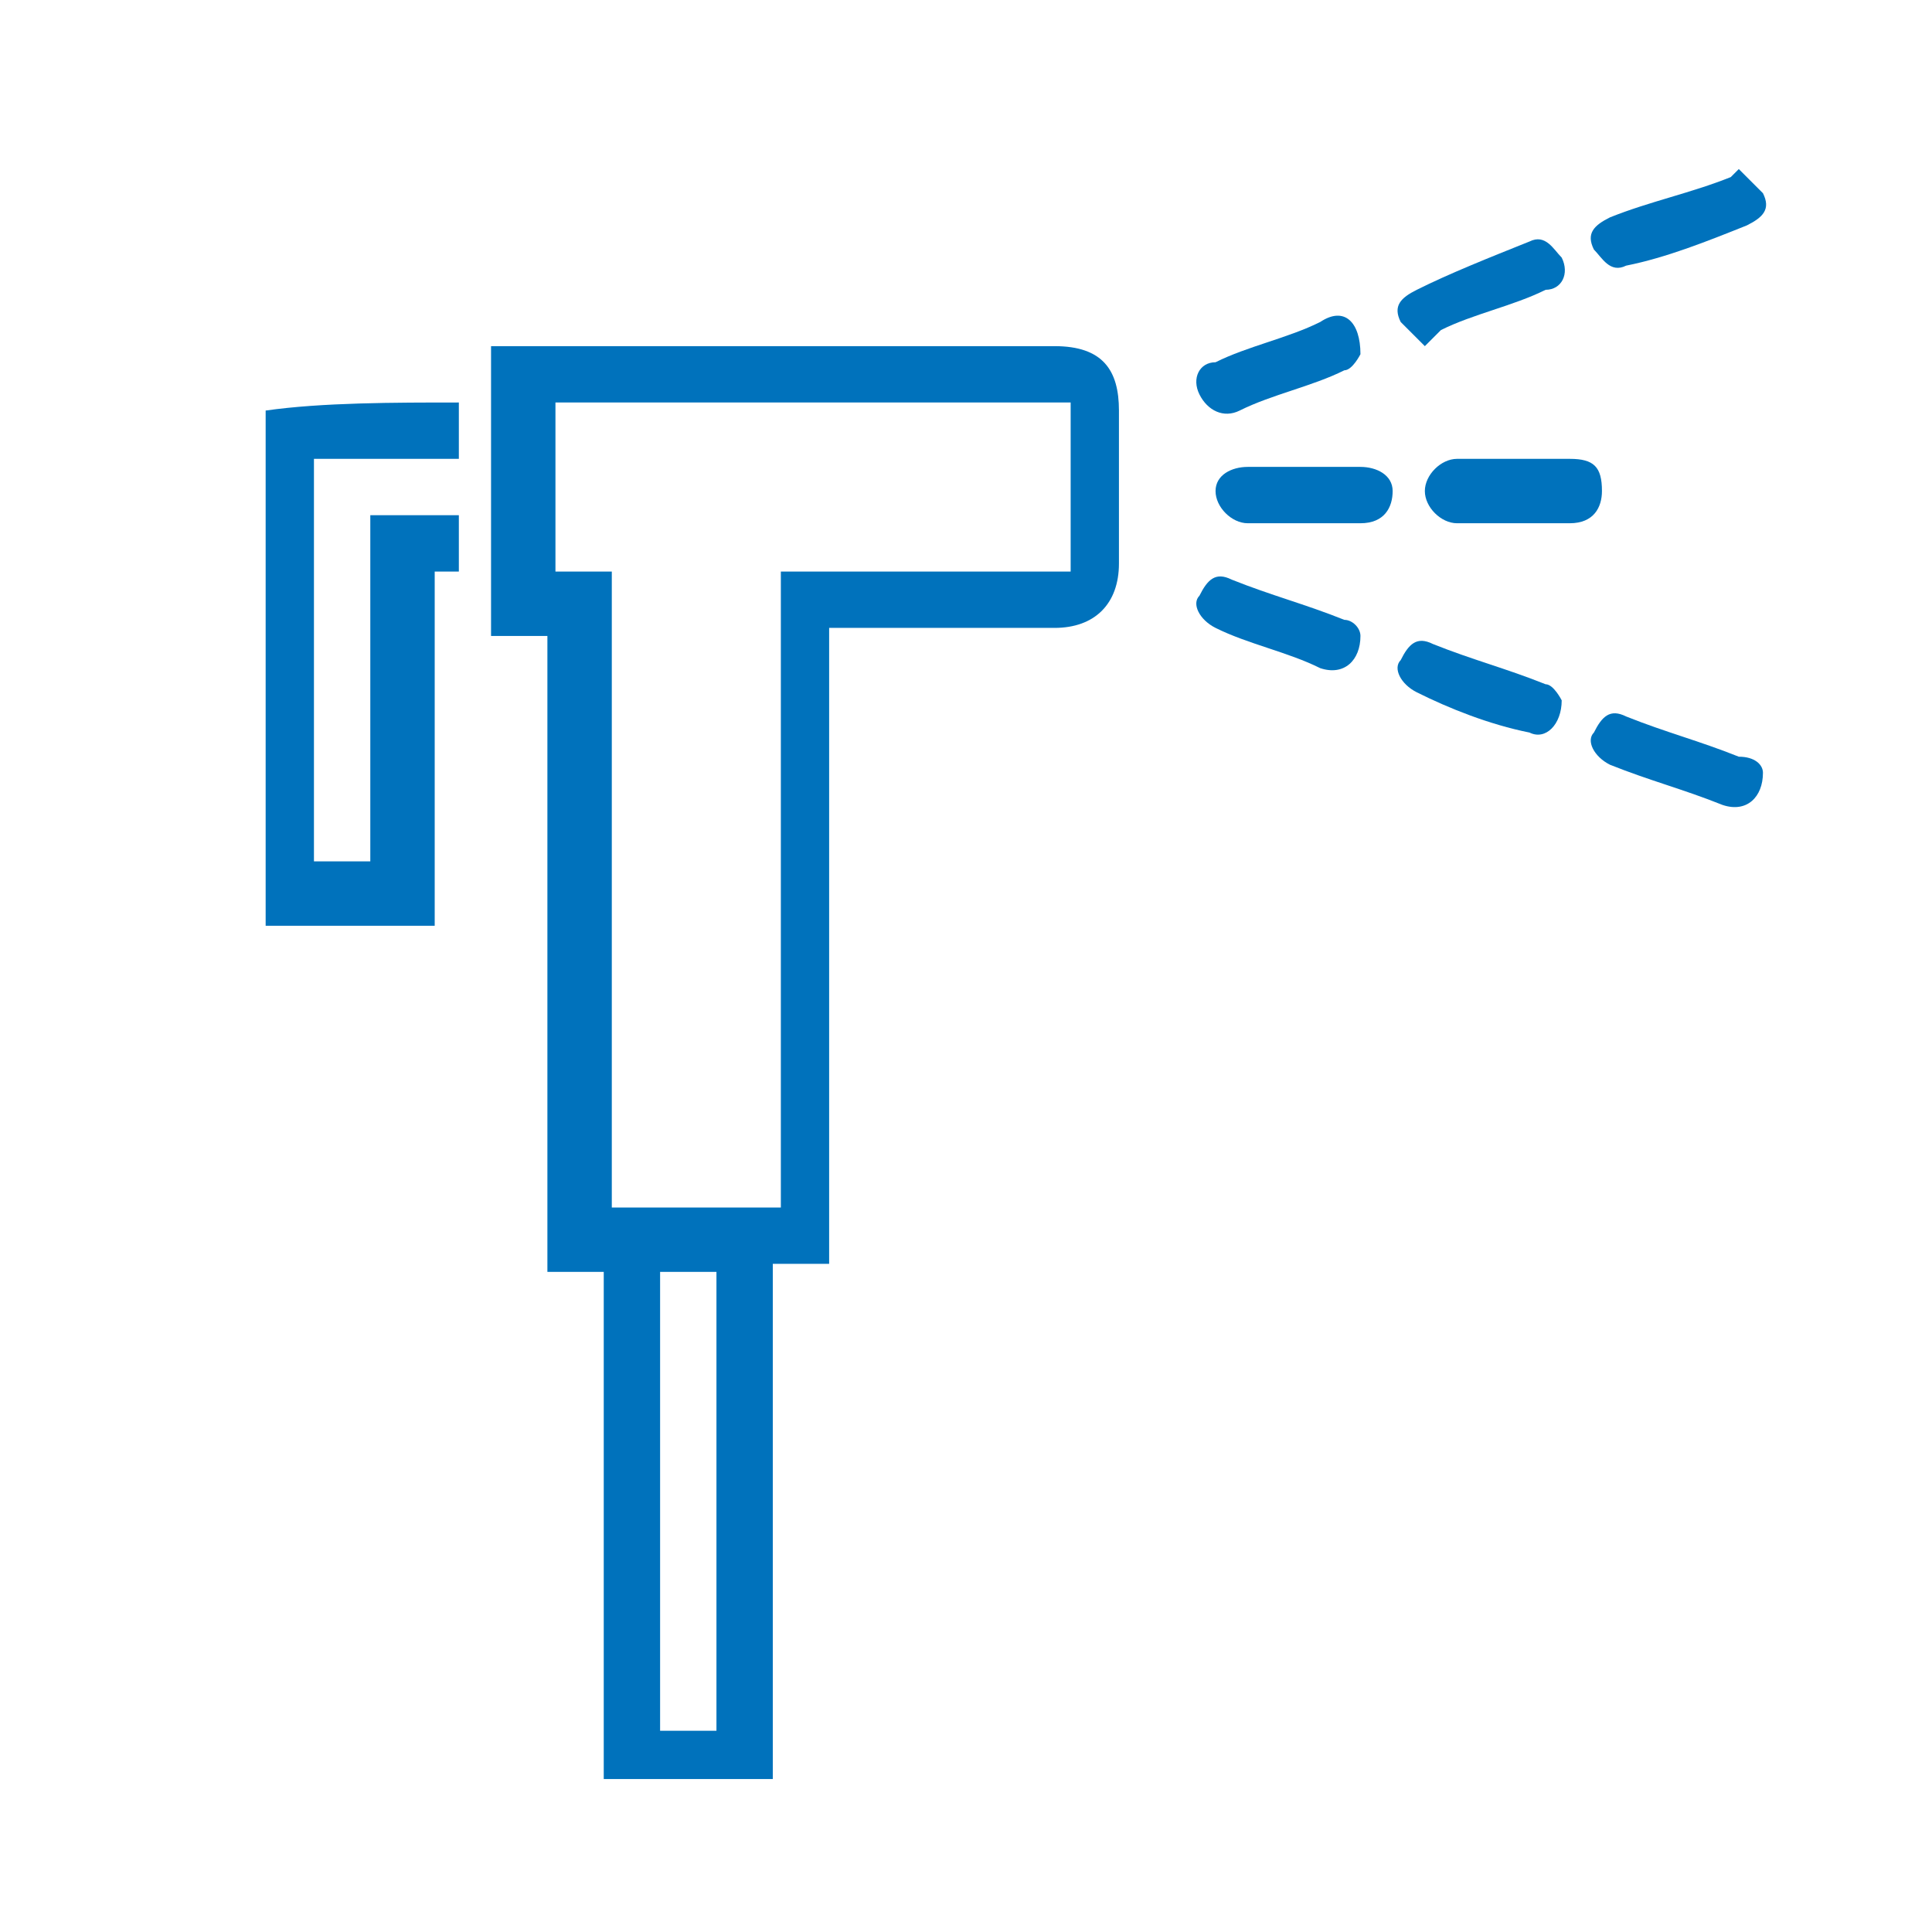 <?xml version="1.0" encoding="UTF-8"?> <svg xmlns="http://www.w3.org/2000/svg" xmlns:xlink="http://www.w3.org/1999/xlink" version="1.1" id="Layer_1" x="0px" y="0px" viewBox="0 0 24 24" style="enable-background:new 0 0 24 24;" xml:space="preserve"> <style type="text/css"> .st0{fill:#0072BC;} </style> <path class="st0" d="M-39.9-69.1c-0.3-0.3-0.5-0.6-0.6-1c0-0.1-0.1-0.3-0.1-0.4c0-0.2,0-0.3,0.2-0.3c0.3,0,0.6,0,0.9,0 c0-0.1,0-0.1,0-0.2c0-0.4,0-0.8,0-1.2c0-0.4,0.3-0.7,0.7-0.7s0.7,0.2,0.8,0.5c0,0.1,0,0.2,0,0.3s0,0.2-0.2,0.2 c-0.1,0-0.2-0.1-0.2-0.2c0-0.3-0.1-0.4-0.3-0.5c0,0-0.3,0.1-0.3,0.4c0,0.5,0,0.9,0,1.4c0.1,0,0.1,0,0.2,0c1.5,0,3,0,4.5,0 c0.3,0,0.3,0.1,0.3,0.3c0,0.5-0.3,0.9-0.6,1.2c0,0-0.1,0-0.1,0.1l0,0c0.4,0,0.8,0,1.3,0c0-0.1,0-0.1,0-0.2c0-0.5,0-1,0-1.5 c0-0.2,0.1-0.3,0.3-0.3c0.4,0,0.9,0,1.3,0c0.2,0,0.2,0,0.2,0.2c0,0.5,0,1,0,1.5c0,0.1,0,0.1,0,0.2c0.1,0,0.1,0,0.2,0 c0.5,0,1,0,1.5,0c0.2,0,0.2,0.1,0.2,0.2c0,0.4,0,0.9,0,1.3c0,0.2-0.1,0.2-0.2,0.2c-4.8,0-9.7,0-14.5,0c-0.2,0-0.3-0.1-0.3-0.2 c0-0.4,0-0.8,0-1.3c0-0.2,0-0.3,0.3-0.3c1.5,0,3,0,4.5,0C-40-69.1-39.9-69.1-39.9-69.1z M-30.1-68.8c-4.8,0-9.5,0-14.3,0 c0,0.2,0,0.4,0,0.5c0,0.2,0,0.3,0,0.5c4.8,0,9.6,0,14.3,0C-30.1-68.1-30.1-68.4-30.1-68.8C-30.1-68.7-30.1-68.7-30.1-68.8z M-40.2-70.4c0.1,0.7,0.7,1.3,1.4,1.3c1,0,1.9,0,2.9,0c0.7,0,1.2-0.5,1.4-1.1c0-0.1,0-0.1,0-0.2C-36.3-70.4-38.2-70.4-40.2-70.4z M-32-70.7c-0.4,0-0.7,0-1,0c0,0.5,0,1,0,1.5c0.4,0,0.7,0,1,0C-32-69.7-32-70.2-32-70.7z"></path> <path class="st0" d="M-34.3-76.2c0,0.7-0.3,1.5-0.9,2.2c-0.9,1-2.3,1-3.3,0c-1.2-1.2-1.2-3.3-0.1-4.6c1.1-1.1,2.7-1,3.6,0.3 C-34.5-77.7-34.3-77-34.3-76.2z M-34.6-76.1c0-0.9-0.2-1.6-0.7-2.2c-0.8-0.9-2-1-2.9-0.1c-1.1,1.1-1.1,3.1,0,4.2 c0.8,0.8,1.9,0.8,2.7,0C-34.9-74.8-34.6-75.5-34.6-76.1z"></path> <path class="st0" d="M-44.3-74.8c0-0.2,0-0.3,0-0.5c0-0.2,0.1-0.2,0.2-0.2c0.9,0,1.8,0,2.7,0c0.2,0,0.2,0.1,0.2,0.2 c0,0.1,0,0.3,0,0.5c0.1,0,0.2,0,0.2,0c0.1,0,0.2,0,0.2,0.2c0,0.1-0.1,0.2-0.2,0.2c-0.1,0-0.2,0-0.3,0c0,0.1,0,0.1,0,0.2 c0,0.7,0,1.4,0,2.2c0,0.2,0,0.3-0.3,0.3c-0.9,0-1.8,0-2.7,0c-0.2,0-0.3-0.1-0.3-0.3c0-0.7,0-1.4,0-2.2c0-0.1,0-0.1,0-0.2 c-0.1,0-0.2,0-0.3,0s-0.2,0-0.2-0.2c0-0.1,0.1-0.2,0.2-0.2C-44.5-74.8-44.4-74.8-44.3-74.8z M-41.5-75.2c-0.8,0-1.6,0-2.5,0 c0,0.7,0,1.3,0,2c0.8,0,1.6,0,2.5,0C-41.5-73.8-41.5-74.5-41.5-75.2z M-41.5-72.2c0-0.2,0-0.4,0-0.6c-0.8,0-1.6,0-2.5,0 c0,0.2,0,0.4,0,0.6C-43.1-72.2-42.3-72.2-41.5-72.2z"></path> <path class="st0" d="M-31.5-78.8c0-0.8,0-1.6,0-2.4c0.1,0,0.2,0,0.4,0c0,0.8,0,1.6,0,2.4c0.1,0,0.1,0,0.2,0c0.7,0.2,1.2,0.8,1.2,1.5 c0,0.2-0.1,0.2-0.2,0.2c-0.2,0-0.3,0-0.5,0v0.1c-0.3,0.4-0.6,0.6-1,0.6s-0.7-0.2-0.8-0.6c0-0.1-0.1-0.1-0.2-0.1c-0.1,0-0.2,0-0.3,0 c-0.2,0-0.2-0.1-0.2-0.2c0-0.7,0.5-1.3,1.2-1.5C-31.7-78.8-31.6-78.8-31.5-78.8z M-32.6-77.4c0.8,0,1.6,0,2.4,0 c0-0.6-0.6-1.1-1.2-1.1C-32-78.5-32.5-78-32.6-77.4z M-31.9-77.1c0.1,0.2,0.3,0.4,0.5,0.3c0.2,0,0.4-0.1,0.4-0.3 C-31.2-77.1-31.5-77.1-31.9-77.1z"></path> <path class="st0" d="M-36.6-77.7c-0.1,0-0.1,0.1-0.1,0.1c-0.3,0.3-0.6,0.6-0.9,0.9c-0.1,0.1-0.2,0.1-0.3,0c-0.1-0.1-0.1-0.2,0-0.3 c0.3-0.3,0.6-0.6,0.9-0.9c0,0,0.1-0.1,0.2,0C-36.7-77.9-36.7-77.8-36.6-77.7z"></path> <path class="st0" d="M-37.3-78c0,0.1-0.1,0.1-0.1,0.2c-0.1,0.1-0.3,0.3-0.4,0.4c-0.1,0.1-0.2,0.1-0.3,0s-0.1-0.2,0-0.3 c0.2-0.2,0.3-0.3,0.5-0.4C-37.6-78.1-37.5-78.2-37.3-78C-37.4-78.1-37.4-78-37.3-78z"></path> <path class="st0" d="M-49.6-37.4c-0.2-0.1-0.3-0.2-0.3-0.4c0-0.1,0-0.1,0-0.2c0-7.2,0-14.5,0-21.7c0-0.1,0-0.1,0-0.2 c0-0.3,0.1-0.4,0.4-0.4c0.1,0,0.1,0,0.2,0c5.9,0,11.9,0,17.8,0c0.1,0,0.2,0,0.2,0c0.2,0,0.3,0.1,0.4,0.4v0.1c0,7.3,0,14.6,0,21.9 c0,0.2,0,0.5-0.3,0.5C-37.3-37.4-43.5-37.4-49.6-37.4z M-31.6-39.4c0-6.8,0-13.5,0-20.3c-2.8,0-5.6,0-8.4,0c0,6.8,0,13.5,0,20.3 C-37.2-39.4-34.4-39.4-31.6-39.4z M-49.2-58.4c0,6.3,0,12.6,0,18.9c2.8,0,5.6,0,8.4,0c0-6.8,0-13.5,0-20.3c-2.8,0-5.6,0-8.4,0 c0,0.2,0,0.4,0,0.7c0.1,0,0.2,0,0.2,0c0.8,0,1.7,0,2.5,0c1,0,1.8,0.7,1.8,1.8c0,0.1,0,0.2,0,0.3c1.1,0.3,1.9,0.9,2.1,2h0.1 c0.2,0,0.3,0.2,0.3,0.3c0,0.2-0.1,0.3-0.4,0.3h-0.1c-1.6,0-3.2,0-4.8,0c-0.1,0-0.1,0-0.2,0c-0.2,0-0.4-0.2-0.4-0.3 c0-0.2,0.1-0.3,0.3-0.3c0.1,0,0.1,0,0.2,0c0.1-0.5,0.3-1,0.7-1.3c0.4-0.4,0.8-0.5,1.3-0.7c0-0.2,0-0.3,0-0.5c0-0.5-0.4-0.9-0.9-0.9 C-47.2-58.4-48.2-58.4-49.2-58.4z M-49.2-38.1c5.9,0,11.7,0,17.6,0c0-0.2,0-0.4,0-0.6c-5.9,0-11.7,0-17.6,0 C-49.2-38.5-49.2-38.3-49.2-38.1z M-43.3-54.9c-0.2-0.9-1-1.4-1.8-1.3c-0.8,0-1.6,0.8-1.6,1.3C-45.5-54.9-44.4-54.9-43.3-54.9z"></path> <path class="st0" d="M-39.3-49.6c0-0.6,0-1.2,0-1.8c0-0.1,0-0.1,0-0.2c0-0.2,0.1-0.3,0.3-0.3s0.3,0.1,0.4,0.3c0,0.1,0,0.1,0,0.2 c0,1.3,0,2.5,0,3.8c0,0.1,0,0.2-0.1,0.3c-0.1,0.1-0.2,0.2-0.4,0.1c-0.2-0.1-0.2-0.2-0.2-0.4c0-0.5,0-1,0-1.4 C-39.3-49.2-39.3-49.4-39.3-49.6z"></path> <path class="st0" d="M-42.2-49.6c0-0.6,0-1.3,0-1.9c0-0.2,0-0.3,0.2-0.4c0.3-0.1,0.5,0,0.5,0.3v0.1c0,1.3,0,2.5,0,3.8 c0,0.4-0.2,0.5-0.5,0.4c-0.2-0.1-0.2-0.2-0.2-0.4C-42.2-48.3-42.2-48.9-42.2-49.6z"></path> <path class="st0" d="M-46-52.9c0,0.1,0,0.2,0,0.4s-0.1,0.3-0.3,0.3s-0.3-0.1-0.4-0.3c0-0.2,0-0.5,0-0.7s0.2-0.3,0.4-0.3 s0.3,0.1,0.4,0.3C-46-53.1-46-53-46-52.9L-46-52.9z"></path> <path class="st0" d="M-46.7-50.9c0-0.1,0-0.2,0-0.3c0-0.2,0.2-0.3,0.4-0.3s0.3,0.1,0.4,0.3c0,0.2,0,0.5,0,0.7s-0.2,0.3-0.4,0.3 s-0.3-0.1-0.3-0.3C-46.8-50.6-46.7-50.8-46.7-50.9L-46.7-50.9z"></path> <path class="st0" d="M-46.7-48.9c0-0.1,0-0.2,0-0.3c0-0.2,0.2-0.3,0.3-0.3c0.2,0,0.3,0.1,0.4,0.3c0,0.2,0,0.5,0,0.7 s-0.2,0.3-0.4,0.3s-0.3-0.1-0.4-0.3C-46.7-48.6-46.7-48.8-46.7-48.9z"></path> <path class="st0" d="M-46-46.8c0,0.1,0,0.2,0,0.4s-0.1,0.3-0.3,0.3s-0.3-0.1-0.4-0.3c0-0.2,0-0.5,0-0.7s0.2-0.3,0.4-0.3 s0.3,0.1,0.4,0.3C-46-47.1-46-46.9-46-46.8L-46-46.8z"></path> <path class="st0" d="M-46.7-44.8c0-0.1,0-0.2,0-0.3c0-0.2,0.2-0.3,0.3-0.3c0.2,0,0.3,0.1,0.4,0.3c0,0.2,0,0.5,0,0.7 s-0.2,0.3-0.4,0.3s-0.3-0.1-0.4-0.3C-46.7-44.6-46.7-44.7-46.7-44.8z"></path> <path class="st0" d="M-46-42.8c0,0.1,0,0.2,0,0.4s-0.2,0.3-0.4,0.3s-0.3-0.1-0.4-0.3c0-0.2,0-0.4,0-0.7c0-0.2,0.1-0.3,0.3-0.3 s0.3,0.1,0.4,0.3C-46-43-46-42.9-46-42.8L-46-42.8z"></path> <path class="st0" d="M-46-40.8c0,0.1,0,0.2,0,0.4s-0.1,0.3-0.3,0.3s-0.4-0.1-0.4-0.3c0-0.2,0-0.5,0-0.7s0.2-0.3,0.4-0.3 s0.3,0.1,0.4,0.3C-46-41-46-40.9-46-40.8L-46-40.8z"></path> <path class="st0" d="M-44.6-52.9c0,0.1,0,0.2,0,0.3c0,0.2-0.2,0.4-0.3,0.4c-0.2,0-0.4-0.2-0.4-0.4c0-0.2,0-0.4,0-0.6 s0.2-0.4,0.4-0.4s0.3,0.1,0.3,0.4C-44.6-53.1-44.6-53-44.6-52.9z"></path> <path class="st0" d="M-44.6-50.9c0,0.1,0,0.2,0,0.3c0,0.2-0.2,0.4-0.3,0.4c-0.2,0-0.4-0.2-0.4-0.4s0-0.4,0-0.6s0.2-0.4,0.4-0.4 s0.3,0.1,0.3,0.4C-44.6-51.1-44.6-51-44.6-50.9z"></path> <path class="st0" d="M-44.6-48.8c0,0.1,0,0.2,0,0.3c0,0.2-0.2,0.4-0.3,0.4c-0.2,0-0.4-0.2-0.4-0.4s0-0.4,0-0.6s0.2-0.4,0.4-0.4 s0.3,0.1,0.3,0.4C-44.6-49.1-44.6-49-44.6-48.8z"></path> <path class="st0" d="M-44.6-46.8c0,0.1,0,0.2,0,0.3c0,0.2-0.1,0.4-0.3,0.4s-0.4-0.2-0.4-0.3c0-0.2,0-0.4,0-0.6s0.2-0.3,0.4-0.3 S-44.6-47.2-44.6-46.8C-44.6-47-44.6-46.9-44.6-46.8z"></path> <path class="st0" d="M-44.6-44.8c0,0.1,0,0.2,0,0.2c0,0.2-0.1,0.4-0.3,0.4c-0.2,0.1-0.3-0.1-0.4-0.2c-0.1-0.1-0.1-0.8,0.1-0.9 c0.1-0.1,0.3-0.2,0.4-0.1c0.1,0,0.2,0.2,0.2,0.3C-44.6-45.1-44.6-44.9-44.6-44.8L-44.6-44.8z"></path> <path class="st0" d="M-44.6-42.8c0,0.1,0,0.2,0,0.3c0,0.2-0.2,0.4-0.3,0.4c-0.2,0-0.4-0.2-0.4-0.4s0-0.4,0-0.6s0.2-0.4,0.4-0.4 s0.3,0.1,0.3,0.4C-44.6-43-44.6-42.9-44.6-42.8z"></path> <path class="st0" d="M-44.6-40.8c0,0.1,0,0.2,0,0.3c0,0.2-0.2,0.4-0.3,0.4c-0.2,0-0.4-0.2-0.4-0.4s0-0.4,0-0.6s0.2-0.4,0.4-0.4 s0.3,0.1,0.3,0.4C-44.6-41-44.6-40.9-44.6-40.8z"></path> <path class="st0" d="M-43.2-52.9c0,0.1,0,0.2,0,0.4s-0.1,0.3-0.3,0.3s-0.3-0.1-0.3-0.3c0-0.2,0-0.5,0-0.7s0.1-0.3,0.3-0.3 s0.3,0.1,0.3,0.3C-43.2-53.1-43.2-53-43.2-52.9L-43.2-52.9z"></path> <path class="st0" d="M-43.2-50.9c0,0.1,0,0.2,0,0.4s-0.1,0.3-0.3,0.3s-0.3-0.1-0.3-0.3c0-0.2,0-0.5,0-0.7s0.2-0.3,0.3-0.3 c0.2,0,0.3,0.1,0.3,0.3C-43.2-51.1-43.2-51-43.2-50.9L-43.2-50.9z"></path> <path class="st0" d="M-43.9-48.9c0-0.1,0-0.2,0-0.4c0-0.2,0.1-0.3,0.3-0.3s0.3,0.1,0.3,0.3s0,0.5,0,0.7s-0.2,0.3-0.3,0.3 c-0.2,0-0.3-0.1-0.3-0.3C-43.9-48.6-43.9-48.7-43.9-48.9L-43.9-48.9z"></path> <path class="st0" d="M-43.2-46.8c0,0.1,0,0.2,0,0.3c0,0.2-0.2,0.3-0.3,0.3c-0.2,0-0.3-0.1-0.3-0.3s0-0.4,0-0.7 c0-0.2,0.2-0.3,0.3-0.3c0.2,0,0.3,0.1,0.3,0.3C-43.2-47.1-43.2-47-43.2-46.8z"></path> <path class="st0" d="M-43.9-44.8c0-0.1,0-0.2,0-0.3c0-0.2,0.2-0.3,0.3-0.3c0.2,0,0.3,0.1,0.3,0.3c0,0.2,0,0.5,0,0.7 s-0.2,0.3-0.3,0.3c-0.2,0-0.3-0.1-0.3-0.3S-43.9-44.7-43.9-44.8z"></path> <path class="st0" d="M-43.2-42.8c0,0.1,0,0.2,0,0.4s-0.1,0.3-0.3,0.3s-0.3-0.1-0.3-0.3c0-0.2,0-0.5,0-0.7s0.1-0.3,0.3-0.3 s0.3,0.1,0.3,0.3C-43.2-43-43.2-42.9-43.2-42.8L-43.2-42.8z"></path> <path class="st0" d="M-43.9-40.8c0-0.1,0-0.2,0-0.3c0-0.2,0.1-0.3,0.3-0.3s0.3,0.1,0.3,0.3c0,0.2,0,0.5,0,0.7s-0.2,0.3-0.3,0.3 c-0.2,0-0.3-0.1-0.3-0.3C-43.9-40.5-43.9-40.7-43.9-40.8L-43.9-40.8z"></path> <path class="st0" d="M-95.1-50.6c0.6-0.4,0.9-0.9,0.9-1.6c0-1.8,0-3.6,0-5.5l0,0c-0.9-0.2-1.2-0.6-1.2-1.2s0.5-1,1.2-1.1 c0-1.3,0-2.7,0-4c-0.1,0-0.2,0-0.4-0.1c-0.5-0.1-0.9-0.7-0.8-1.2c0.1-0.6,0.5-1,1.1-1c1.6,0,3.1,0,4.7,0c0.6,0,1.1,0.5,1.1,1.1 c0,0.6-0.4,1.1-1.1,1.2c0,0-0.1,0-0.2,0c0,1.4,0,2.7,0,4.1c0.8,0.1,1.2,0.5,1.2,1.1c0,0.6-0.4,1-1.2,1.2c0,0.1,0,0.2,0,0.2 c0,1.7,0,3.3,0,5c0,3.3-2,5.9-5.2,6.6c-0.1,0-0.1,0-0.2,0c-0.2,0.9-0.5,1.3-1.2,1.3c-0.6,0-1-0.4-1.1-1.3c-0.7-0.1-1.4-0.4-2-0.7 c-2.2-1.3-3.3-3.3-3.4-5.8c0-0.6,0-1.1,0-1.7c0-0.1,0-0.2,0-0.2c-0.9-0.2-1.2-0.6-1.2-1.3c0-0.6,0.5-1,1.2-1.1 c0-0.6,0.1-1.2-0.2-1.8c-0.4-0.8-1-1.2-1.8-1.3c-1.2,0-2.4,0-3.6,0c0,0,0,0-0.1,0c0,0.1,0,0.3-0.1,0.4c-0.2,0.5-0.7,0.9-1.2,0.8 c-0.6-0.1-1-0.6-1-1.2c0-1.2,0-2.4,0-3.6c0-0.3,0-0.6,0-0.9c0-0.7,0.4-1.2,1.1-1.2c0.6,0,1.1,0.4,1.2,1.1v0.1c0.1,0,0.2,0,0.2,0 c1.1,0,2.2,0,3.3,0c3.2,0,5.8,2.2,6.5,5.3c0.1,0.5,0.1,1,0.1,1.4c0,0.3,0,0.5,0,0.8c0.4,0,0.7,0.1,1,0.5c0.1,0.2,0.2,0.5,0.2,0.7 c0,0.6-0.3,1-1.2,1.2c0,0.1,0,0.1,0,0.2c0,0.6,0,1.2,0,1.8c0,0.8,0.4,1.5,1,1.8c0.2-0.5,0.5-0.8,1.1-0.9 C-95.7-51.4-95.3-51.1-95.1-50.6z M-99-56.7c0-0.7,0-1.4-0.1-2c-0.4-2.6-2.8-4.7-5.4-4.8c-1.3-0.1-2.6,0-3.9,0h-0.1c0,1,0,2.1,0,3.1 c1.2,0,2.3,0,3.5,0c0.2,0,0.3,0,0.5,0c1.4,0.2,2.4,1.4,2.4,2.8c0,0.3,0,0.6,0,0.9C-101.1-56.7-100.1-56.7-99-56.7z M-90.3-57.7 c-0.1,0-0.2,0-0.3,0c-0.8,0-1.7,0-2.5,0c-0.3,0-0.3,0-0.3,0.3c0,1.7,0,3.3,0,5c0,1.1-0.5,2-1.5,2.5c-0.1,0.1-0.2,0.2-0.2,0.3 c0,0.9,0,1.8,0,2.8c0,0.1,0,0.1,0,0.2c0.1,0,0.2,0,0.2,0c2.7-0.7,4.5-3,4.5-5.8c0-1.7,0-3.4,0-5C-90.3-57.5-90.3-57.6-90.3-57.7z M-102.1-54.4c0,0.7,0,1.4,0,2.1c0.1,2.2,1,3.8,2.8,5c0.6,0.4,1.2,0.6,1.9,0.7v-0.1c0-1,0-2,0-3c0-0.1-0.1-0.2-0.2-0.2 c-0.8-0.5-1.3-1.2-1.4-2.1c-0.1-0.5,0-1,0-1.6c0-0.3,0-0.6,0-0.8C-100.1-54.4-101.1-54.4-102.1-54.4z M-90.3-64.1 c-0.1,0-0.2,0-0.2,0c-0.9,0-1.8,0-2.6,0c-0.2,0-0.2,0.1-0.2,0.2c0,1.2,0,2.4,0,3.6c0,0.1,0,0.1,0,0.2c1.1,0,2.1,0,3.1,0 C-90.3-61.4-90.3-62.7-90.3-64.1z M-91.9-65.7c-0.8,0-1.5,0-2.3,0c-0.3,0-0.5,0.2-0.5,0.5c0,0.2,0.2,0.4,0.5,0.4c1.3,0,2.6,0,3.9,0 c0.2,0,0.4,0,0.6,0c0.3,0,0.5-0.2,0.4-0.5c0-0.3-0.2-0.4-0.5-0.4C-90.4-65.7-91.1-65.7-91.9-65.7z M-91.9-58.4c0.7,0,1.5,0,2.2,0 c0.3,0,0.5-0.2,0.5-0.4c0-0.3-0.2-0.5-0.5-0.5c-1.5,0-3,0-4.4,0c-0.3,0-0.5,0.2-0.5,0.5c0,0.3,0.2,0.4,0.5,0.4 C-93.4-58.4-92.6-58.4-91.9-58.4z M-95.8-47.9c0-0.8,0-1.5,0-2.3c0-0.3-0.2-0.5-0.4-0.5c-0.2,0-0.4,0.2-0.4,0.5c0,0.1,0,0.2,0,0.3 c0,1.4,0,2.8,0,4.2c0,0.3,0.2,0.5,0.4,0.5c0.3,0,0.4-0.2,0.4-0.5C-95.8-46.5-95.8-47.2-95.8-47.9z M-100.6-55.1c0.8,0,1.5,0,2.3,0 c0.3,0,0.5-0.2,0.5-0.4s-0.2-0.4-0.5-0.4c-0.1,0-0.3,0-0.4,0c-1.4,0-2.7,0-4.1,0c-0.3,0-0.5,0.2-0.5,0.4c0,0.3,0.2,0.4,0.5,0.4 C-102-55.1-101.3-55.1-100.6-55.1z M-109.2-61.9L-109.2-61.9c0-0.5,0-0.9,0-1.4c0-0.3,0-0.7,0-1c0-0.2-0.2-0.4-0.4-0.4 c-0.2,0-0.4,0.1-0.5,0.3c0,0.1,0,0.2,0,0.3c0,1.5,0,3,0,4.4v0.1c0,0.2,0.2,0.4,0.4,0.4c0.2,0,0.4-0.2,0.4-0.4c0-0.1,0-0.1,0-0.2 C-109.2-60.5-109.2-61.2-109.2-61.9z"></path> <path class="st0" d="M-74.8-67.3c0.8,0.1,1.4,0.6,2,1.2c0.1,0.2,0.3,0.3,0.5,0.5c0.1,0.1,0.2,0.2,0.4,0.2c1.1,0,2.2,1.2,2.2,2.5 c0,0.4-0.3,0.7-0.6,0.7c-0.1,0-0.2,0-0.3,0c-1.1,0-2.3,0-3.4,0c-0.6,0-0.9-0.3-0.9-0.9c0-0.5,0.2-1,0.5-1.4 c-0.1-0.2-0.3-0.4-0.5-0.5c-0.1-0.1-0.2-0.1-0.3-0.1c-0.6,0-1.2,0-1.8,0c-0.3,0-0.4,0.1-0.4,0.4c0,2.2,0,4.3,0,6.5v0.1 c0.5,0,0.9,0,1.4,0c0.6,0,1.2,0.1,1.7,0.2c0.8,0.2,1.6,0.6,2.2,1.1c0.1,0.1,0.2,0.1,0.3,0.2c0.4-0.4,0.9-0.6,1.4-0.7 c0.2,0,0.4-0.1,0.6-0.1c1.4,0,2.7,0,4.1,0c1.1,0,1.9,0.4,2.5,1.4c0,0.1,0.2,0.1,0.2,0.1c0.6,0,1.3,0,1.9,0c0.8,0,1.5,0.2,1.8,1.2 c0,0.3,0,0.5,0,0.8c-0.2,0.5-0.6,0.6-1.1,0.6c0,0.4,0,0.7,0,1c0,1.7-0.7,3.1-2.1,4.1c-0.1,0-0.1,0.1-0.1,0.2c0,0.2,0,0.4,0,0.7 c1.1-0.1,1.5,0.4,1.5,1.5c0.5,0,0.9,0,1.3,0c0.2,0,0.4,0.1,0.5,0.3c0,0.1,0,0.1,0,0.2c-0.1,0.2-0.3,0.3-0.5,0.3c-7,0-14.1,0-21.1,0 H-81c-0.2,0-0.4-0.2-0.4-0.4s0.2-0.4,0.4-0.4c0.4,0,0.8,0,1.2,0c0.1,0,0.1,0,0.2,0c0-0.4,0-0.8,0.3-1.1c0.3-0.3,0.7-0.3,1.2-0.3 c0-0.2,0-0.3,0-0.5s-0.1-0.3-0.2-0.4c-1.3-0.9-2-2.2-2-3.7c0-1.1,0-2.2,0-3.2c0-0.1,0-0.2,0-0.3c-0.1,0-0.3,0-0.4,0 c-0.4,0-0.7-0.3-0.7-0.7c0-0.1,0-0.3,0-0.4c0-0.7,0.6-1.3,1.3-1.4c0.2,0,0.4,0,0.6,0c0-0.1,0-0.2,0-0.3c-0.2-2.4-0.2-4.5-0.2-6.6 c0-1,0.4-1.8,1.3-2.3c0.3-0.2,0.6-0.2,1-0.4C-76.6-67.3-75.7-67.3-74.8-67.3z M-79.7-55.5c0,0.1,0,0.1,0,0.2c0,1.1,0,2.1,0,3.2 c0,2.2,1.8,4,4,4c3.5,0,7,0,10.4,0c1.7,0,2.9-0.8,3.6-2.3c0.2-0.5,0.4-1,0.4-1.6c0-0.4,0-0.8,0-1.2c-0.6,0-1.1,0-1.7,0 c0,1,0,1.9,0,2.9c0,0.7-0.5,1.2-1.2,1.2c-1.3,0-2.7,0-4,0c-0.8,0-1.2-0.4-1.2-1.2c0-0.9,0-1.7,0-2.6c0-0.1,0-0.2,0-0.3 c-0.2,0-0.3,0-0.4,0c-1.5,0-2.8-0.5-3.9-1.4c-0.7-0.5-1.4-0.8-2.3-0.8c-1.2,0-2.3,0-3.5,0C-79.5-55.5-79.6-55.5-79.7-55.5z M-68-56.6C-68-56.6-67.9-56.5-68-56.6c0.6,0.7,0.8,1.4,0.8,2.2c0,1.3,0,2.7,0,4c0,0.3,0.1,0.4,0.4,0.4c0.9,0,1.7,0,2.6,0 c0.3,0,0.4-0.1,0.4-0.4c0-1.4,0-2.9,0-4.3c0-0.9-0.7-1.8-1.7-1.9C-66.2-56.7-67.1-56.6-68-56.6C-67.9-56.6-68-56.6-68-56.6z M-75.6-45.9c3.4,0,6.9,0,10.3,0c-0.1-0.5-0.3-1-0.7-1.3c-0.1-0.1-0.2-0.1-0.3-0.1c-2.8,0-5.6,0-8.5,0c-0.1,0-0.2,0-0.2,0.1 C-75.3-46.9-75.6-46.5-75.6-45.9z M-69.3-54.1c0-0.2,0-0.3,0-0.5c0-0.4-0.2-0.6-0.6-0.6c-1,0-1.9-0.4-2.6-1 c-0.8-0.7-1.8-1.1-2.9-1.1c-1.5,0-3,0-4.5,0c-0.3,0-0.5,0.1-0.6,0.4c-0.1,0.2-0.1,0.5-0.1,0.7c0.1,0,0.2,0,0.3,0c1.5,0,3.1,0,4.6,0 c0.3,0,0.5,0,0.8,0.1c0.8,0.1,1.4,0.5,2.1,1C-72-54.3-70.8-54-69.3-54.1z M-73.1-65.4c-0.3-0.2-0.5-0.4-0.7-0.6 c-0.4-0.4-0.8-0.6-1.4-0.6s-1.2,0-1.8,0c-1.2,0-2,0.8-2,2c0,2.1,0,4.2,0,6.3c0,0.1,0,0.2,0,0.2c0.3,0,0.5,0,0.7,0c0-0.1,0-0.2,0-0.3 c0-2.1,0-4.2,0-6.3c0-0.7,0.5-1.2,1.2-1.2c0.6,0,1.3,0,1.9,0c0.3,0,0.6,0.1,0.9,0.4c0.2,0.2,0.3,0.3,0.5,0.5 C-73.6-65.1-73.4-65.3-73.1-65.4z M-67.8-50c0-0.2,0-0.3,0-0.5c0-1.4,0-2.7,0-4.1c0-1.3-1.1-2.2-2.3-2.1c-0.3,0-0.7,0.2-1,0.4 c0.4,0.2,0.8,0.3,1.2,0.3c0.8,0,1.4,0.6,1.4,1.5c0,1.3,0,2.5,0,3.8C-68.6-50-68.4-50-67.8-50C-67.9-50-67.9-50-67.8-50z M-70.5-62.9 c0-0.7-0.3-1.2-0.9-1.6c-0.7-0.4-1.4-0.4-2,0.1c-0.5,0.3-0.7,0.8-0.7,1.5C-72.9-62.9-71.7-62.9-70.5-62.9z M-77.5-47.7L-77.5-47.7 c0,0.2,0,0.4,0,0.6c0,0.3-0.1,0.5-0.5,0.5c-0.2,0-0.4,0-0.6,0s-0.3,0.1-0.4,0.3c0,0.1,0,0.3,0,0.4c0.9,0,1.7,0,2.5,0 c0.2-0.5,0.3-1,0.5-1.4C-76.4-47.5-76.9-47.6-77.5-47.7z M-64.5-45.9c0.8,0,1.7,0,2.5,0c0-0.1,0-0.2,0-0.3c0-0.3-0.1-0.5-0.5-0.5 c-0.2,0-0.4,0-0.6,0c-0.3,0-0.4-0.1-0.4-0.4c0-0.2,0-0.4,0-0.6c-0.5,0.1-1.1,0.2-1.6,0.3C-64.8-46.9-64.7-46.4-64.5-45.9z M-60.1-54 c0-0.1,0-0.1,0-0.2c0-0.6-0.3-0.9-0.9-0.9c-0.5,0-1,0-1.5,0c-0.2,0-0.3,0-0.5,0c0,0.4,0,0.7,0,1.1c0.9,0,1.7,0,2.6,0 C-60.3-54-60.2-54-60.1-54z"></path> <path class="st0" d="M-69.7-59.2c0,0.2-0.1,0.3-0.3,0.4c-0.2,0-0.4,0-0.4-0.2c-0.2-0.5-0.4-0.9-0.5-1.4c-0.1-0.2-0.1-0.3-0.2-0.5 s0-0.4,0.2-0.4c0.2-0.1,0.4,0,0.5,0.1C-70.2-60.6-70-60-69.7-59.2C-69.7-59.3-69.7-59.2-69.7-59.2z"></path> <path class="st0" d="M-73.4-61c0,0.1,0,0.1-0.1,0.2c-0.2,0.5-0.4,1.1-0.7,1.6c-0.1,0.3-0.2,0.4-0.5,0.3c-0.2,0-0.2-0.3-0.1-0.5 c0.2-0.6,0.4-1.2,0.7-1.8c0-0.2,0.2-0.3,0.4-0.2C-73.5-61.4-73.4-61.2-73.4-61z"></path> <path class="st0" d="M-71.9-60.1c0,0.3,0,0.6,0,0.9s-0.1,0.4-0.4,0.4c-0.2,0-0.4-0.2-0.4-0.4c0-0.6,0-1.2,0-1.7 c0-0.3,0.1-0.4,0.4-0.4c0.2,0,0.4,0.2,0.4,0.4S-71.9-60.4-71.9-60.1z"></path> <path class="st0" d="M-79-52.1L-79-52.1c0-0.3,0.1-0.5,0.3-0.5c0.2,0,0.4,0.1,0.4,0.4c0,0.2,0,0.4,0.1,0.7c0.3,1.1,1.2,1.8,2.2,1.9 c0.1,0,0.2,0,0.3,0c0.2,0,0.4,0.2,0.4,0.4s-0.1,0.4-0.4,0.4c-0.2,0-0.5,0-0.7-0.1C-77.8-49.2-78.9-50.6-79-52.1z"></path> <path d="M215.2-15c-1.2,0-2.5,0-3.7,0c-1.3,0-2.1-0.8-2.1-2c0-1.1,0.8-2,2.1-2c2.6,0,5.1,0,7.7,0c1.3,0,2.1,0.8,2.1,2 c0,1.1-0.8,1.9-2.1,2C217.8-15,216.5-15,215.2-15z"></path> <g> <path class="st0" d="M7.5,15.8c-0.3,0-0.5,0-0.7,0c0-2.6,0-5.2,0-7.9c-0.2,0-0.5,0-0.7,0c0-1.2,0-2.4,0-3.6c0.1,0,0.1,0,0.2,0 c2.3,0,4.5,0,6.8,0c0.6,0,0.8,0.3,0.8,0.8c0,0.6,0,1.3,0,1.9c0,0.5-0.3,0.8-0.8,0.8c-0.8,0-1.7,0-2.5,0c-0.1,0-0.2,0-0.3,0 c0,2.6,0,5.2,0,7.9c-0.2,0-0.5,0-0.7,0c0,2.2,0,4.3,0,6.4c-0.7,0-1.4,0-2.1,0C7.5,20.1,7.5,17.9,7.5,15.8z M9.7,15 c0-2.6,0-5.2,0-7.9c1.2,0,2.4,0,3.6,0c0-0.7,0-1.4,0-2.1c-2.1,0-4.3,0-6.4,0c0,0.7,0,1.4,0,2.1c0.2,0,0.5,0,0.7,0 c0,2.6,0,5.2,0,7.9C8.2,15,8.9,15,9.7,15z M8.2,15.8c0,1.9,0,3.8,0,5.7c0.2,0,0.5,0,0.7,0c0-1.9,0-3.8,0-5.7 C8.7,15.8,8.5,15.8,8.2,15.8z"></path> <path class="st0" d="M5.4,11.5c-0.7,0-1.4,0-2.1,0c0-2.1,0-4.3,0-6.4C4,5,4.9,5,5.7,5c0,0.2,0,0.5,0,0.7c-0.6,0-1.2,0-1.8,0 c0,1.7,0,3.3,0,5c0.2,0,0.5,0,0.7,0c0-1.4,0-2.8,0-4.3c0.4,0,0.7,0,1.1,0c0,0.2,0,0.5,0,0.7c-0.1,0-0.2,0-0.3,0 C5.4,8.6,5.4,10,5.4,11.5z"></path> <path class="st0" d="M18.9,5.7c0.2,0,0.4,0,0.6,0c0.3,0,0.4,0.1,0.4,0.4c0,0.2-0.1,0.4-0.4,0.4c-0.5,0-0.9,0-1.4,0 c-0.2,0-0.4-0.2-0.4-0.4c0-0.2,0.2-0.4,0.4-0.4C18.4,5.7,18.6,5.7,18.9,5.7z"></path> <path class="st0" d="M16.9,4.4c0,0-0.1,0.2-0.2,0.2c-0.4,0.2-0.9,0.3-1.3,0.5c-0.2,0.1-0.4,0-0.5-0.2c-0.1-0.2,0-0.4,0.2-0.4 c0.4-0.2,0.9-0.3,1.3-0.5C16.7,3.8,16.9,4,16.9,4.4z"></path> <path class="st0" d="M16.9,7.9c0,0.3-0.2,0.5-0.5,0.4C16,8.1,15.5,8,15.1,7.8c-0.2-0.1-0.3-0.3-0.2-0.4c0.1-0.2,0.2-0.3,0.4-0.2 c0.5,0.2,0.9,0.3,1.4,0.5C16.8,7.7,16.9,7.8,16.9,7.9z"></path> <path class="st0" d="M17.7,4.3c-0.1-0.1-0.2-0.2-0.3-0.3c-0.1-0.2,0-0.3,0.2-0.4C18,3.4,18.5,3.2,19,3c0.2-0.1,0.3,0.1,0.4,0.2 c0.1,0.2,0,0.4-0.2,0.4c-0.4,0.2-0.9,0.3-1.3,0.5C17.8,4.2,17.8,4.2,17.7,4.3C17.7,4.2,17.7,4.2,17.7,4.3z"></path> <path class="st0" d="M16.2,6.5c-0.2,0-0.5,0-0.7,0c-0.2,0-0.4-0.2-0.4-0.4c0-0.2,0.2-0.3,0.4-0.3c0.5,0,0.9,0,1.4,0 c0.2,0,0.4,0.1,0.4,0.3c0,0.2-0.1,0.4-0.4,0.4C16.7,6.5,16.4,6.5,16.2,6.5z"></path> <path class="st0" d="M21.9,9.6c0,0.3-0.2,0.5-0.5,0.4c-0.5-0.2-0.9-0.3-1.4-0.5c-0.2-0.1-0.3-0.3-0.2-0.4c0.1-0.2,0.2-0.3,0.4-0.2 c0.5,0.2,0.9,0.3,1.4,0.5C21.8,9.4,21.9,9.5,21.9,9.6z"></path> <path class="st0" d="M19.4,8.7c0,0.3-0.2,0.5-0.4,0.4c-0.5-0.1-1-0.3-1.4-0.5c-0.2-0.1-0.3-0.3-0.2-0.4C17.5,8,17.6,7.9,17.8,8 c0.5,0.2,0.9,0.3,1.4,0.5C19.3,8.5,19.4,8.7,19.4,8.7z"></path> <path class="st0" d="M21.6,2.1c0.1,0.1,0.2,0.2,0.3,0.3c0.1,0.2,0,0.3-0.2,0.4c-0.5,0.2-1,0.4-1.5,0.5c-0.2,0.1-0.3-0.1-0.4-0.2 c-0.1-0.2,0-0.3,0.2-0.4c0.5-0.2,1-0.3,1.5-0.5C21.5,2.2,21.5,2.2,21.6,2.1C21.6,2.1,21.6,2.1,21.6,2.1z"></path> </g> </svg> 